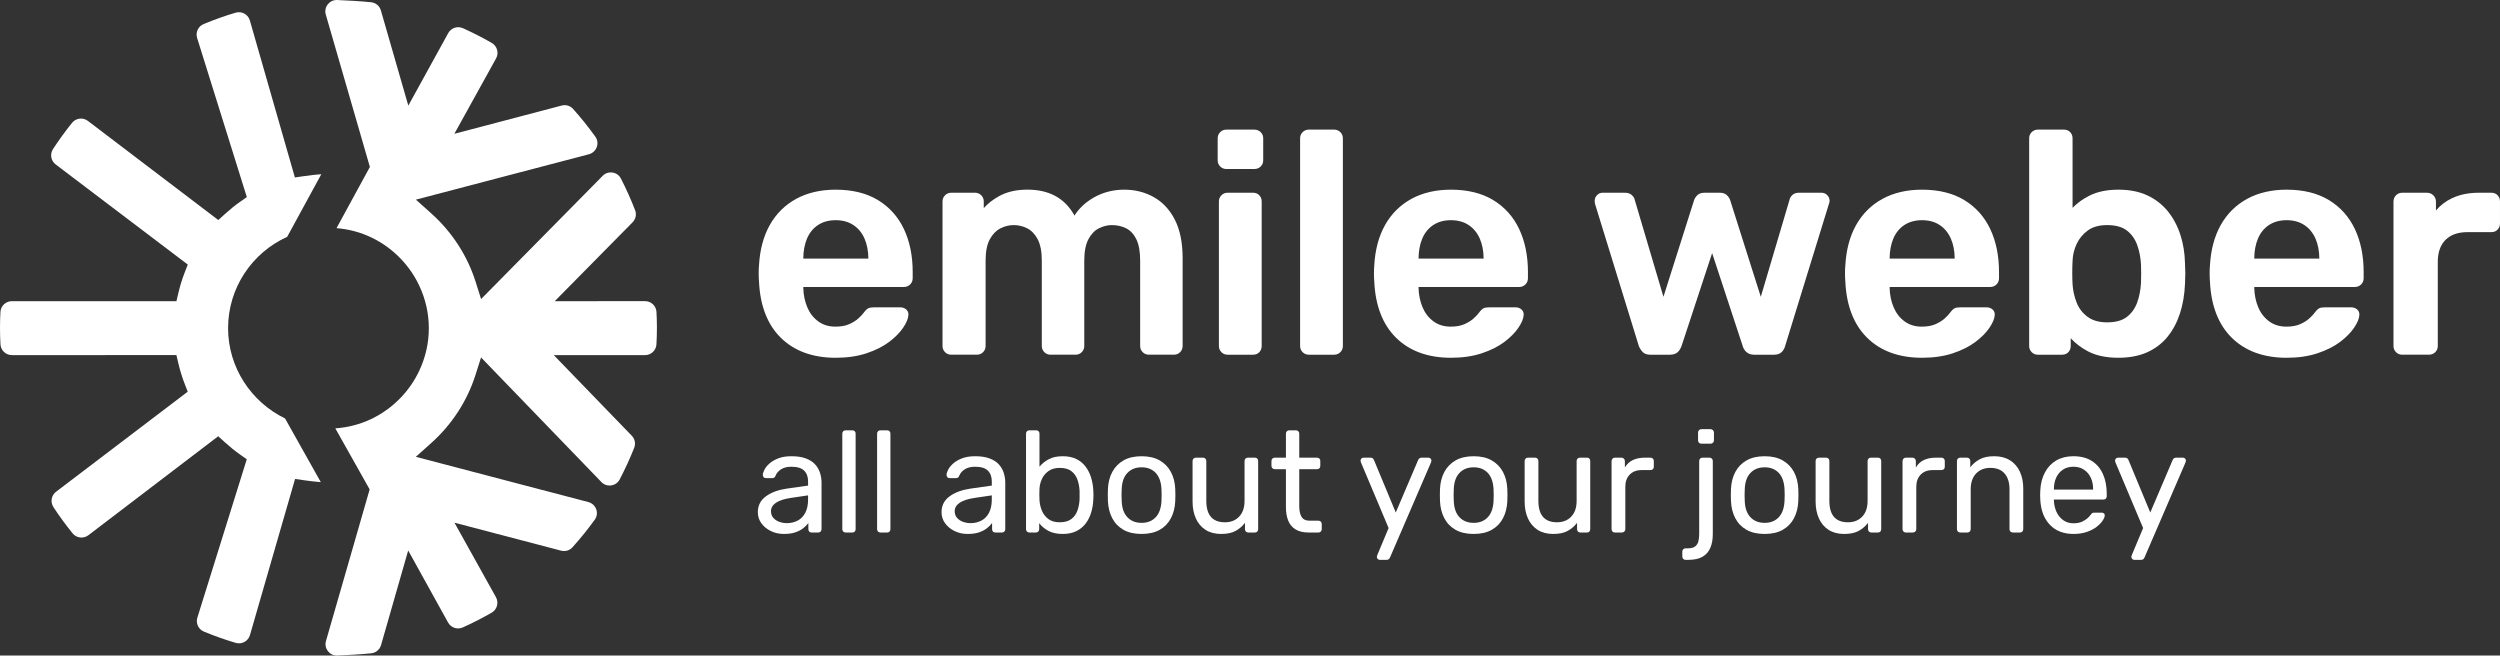 <?xml version="1.0" encoding="utf-8"?>
<!-- Generator: Adobe Illustrator 15.1.0, SVG Export Plug-In . SVG Version: 6.00 Build 0)  -->
<!DOCTYPE svg PUBLIC "-//W3C//DTD SVG 1.1//EN" "http://www.w3.org/Graphics/SVG/1.1/DTD/svg11.dtd">
<svg version="1.1" id="Ebene_1" xmlns="http://www.w3.org/2000/svg" xmlns:xlink="http://www.w3.org/1999/xlink" x="0px" y="0px"
	 width="1142.32px" height="299.538px" viewBox="0 0 1142.32 299.538" enable-background="new 0 0 1142.32 299.538"
	 xml:space="preserve">
<rect x="0" y="0" width="1142.32" height="299.538" fill="#333333" stroke="none"/>
<g>
	<defs>
		<rect id="SVGID_1_" width="1142.317" height="299.538"/>
	</defs>
	<clipPath id="SVGID_2_">
		<use xlink:href="#SVGID_1_"  overflow="visible"/>
	</clipPath>
	<path clip-path="url(#SVGID_2_)" fill="#FFFFFF" d="M359.551,239.04c1.789,0,3.423-0.383,4.907-1.15
		c1.482-0.768,2.651-1.964,3.5-3.584c0.852-1.621,1.277-3.66,1.277-6.115v-1.843l-7.592,1.121c-3.096,0.436-5.431,1.171-7.001,2.202
		c-1.57,1.028-2.355,2.333-2.355,3.909c0,1.23,0.36,2.249,1.08,3.06c0.718,0.813,1.634,1.415,2.748,1.81
		C357.228,238.845,358.373,239.04,359.551,239.04 M358.175,243.973c-2.182,0-4.165-0.438-5.952-1.315
		c-1.789-0.878-3.231-2.062-4.32-3.551c-1.09-1.489-1.634-3.181-1.634-5.065c0-3.023,1.219-5.436,3.664-7.233
		c2.442-1.796,5.625-2.979,9.551-3.551l9.751-1.38v-1.907c0-2.105-0.601-3.75-1.801-4.935c-1.198-1.184-3.152-1.772-5.854-1.772
		c-1.92,0-3.493,0.394-4.714,1.184c-1.22,0.788-2.071,1.798-2.549,3.025c-0.262,0.657-0.722,0.983-1.376,0.983h-2.945
		c-0.482,0-0.839-0.14-1.078-0.426c-0.239-0.284-0.361-0.627-0.361-1.02c0-0.657,0.251-1.47,0.754-2.433
		c0.5-0.963,1.275-1.906,2.323-2.829c1.045-0.919,2.387-1.696,4.021-2.333c1.638-0.636,3.634-0.953,5.988-0.953
		c2.617,0,4.821,0.34,6.61,1.019c1.789,0.681,3.195,1.589,4.221,2.73c1.025,1.14,1.767,2.432,2.223,3.878
		c0.46,1.444,0.688,2.916,0.688,4.406v21.307c0,0.439-0.144,0.801-0.425,1.086c-0.284,0.288-0.645,0.428-1.08,0.428h-3.01
		c-0.482,0-0.85-0.14-1.11-0.428c-0.262-0.285-0.394-0.646-0.394-1.086v-2.826c-0.569,0.789-1.332,1.565-2.291,2.333
		c-0.961,0.767-2.159,1.405-3.6,1.908C362.037,243.72,360.271,243.973,358.175,243.973"/>
	<path clip-path="url(#SVGID_2_)" fill="#FFFFFF" d="M386.375,243.315c-0.435,0-0.794-0.141-1.078-0.43
		c-0.285-0.283-0.425-0.645-0.425-1.085v-43.665c0-0.436,0.14-0.801,0.425-1.085c0.284-0.284,0.643-0.427,1.078-0.427h3.077
		c0.479,0,0.851,0.143,1.113,0.427c0.263,0.284,0.392,0.649,0.392,1.085v43.665c0,0.44-0.129,0.802-0.392,1.085
		c-0.262,0.289-0.634,0.43-1.113,0.43H386.375z"/>
	<path clip-path="url(#SVGID_2_)" fill="#FFFFFF" d="M402.274,243.315c-0.435,0-0.794-0.141-1.078-0.43
		c-0.285-0.283-0.425-0.645-0.425-1.085v-43.665c0-0.436,0.14-0.801,0.425-1.085c0.284-0.284,0.643-0.427,1.078-0.427h3.077
		c0.479,0,0.851,0.143,1.113,0.427c0.263,0.284,0.394,0.649,0.394,1.085v43.665c0,0.44-0.131,0.802-0.394,1.085
		c-0.262,0.289-0.634,0.43-1.113,0.43H402.274z"/>
	<path clip-path="url(#SVGID_2_)" fill="#FFFFFF" d="M443.497,239.04c1.789,0,3.423-0.383,4.907-1.15
		c1.482-0.768,2.651-1.964,3.5-3.584c0.852-1.621,1.277-3.66,1.277-6.115v-1.843l-7.592,1.121c-3.096,0.436-5.431,1.171-7.001,2.202
		c-1.57,1.028-2.355,2.333-2.355,3.909c0,1.23,0.36,2.249,1.08,3.06c0.718,0.813,1.634,1.415,2.748,1.81
		C441.173,238.845,442.318,239.04,443.497,239.04 M442.121,243.973c-2.182,0-4.165-0.438-5.952-1.315
		c-1.789-0.878-3.231-2.062-4.32-3.551c-1.09-1.489-1.634-3.181-1.634-5.065c0-3.023,1.219-5.436,3.664-7.233
		c2.442-1.796,5.625-2.979,9.55-3.551l9.752-1.38v-1.907c0-2.105-0.601-3.75-1.801-4.935c-1.198-1.184-3.152-1.772-5.854-1.772
		c-1.92,0-3.493,0.394-4.714,1.184c-1.22,0.788-2.071,1.798-2.549,3.025c-0.262,0.657-0.722,0.983-1.376,0.983h-2.945
		c-0.482,0-0.839-0.14-1.078-0.426c-0.239-0.284-0.361-0.627-0.361-1.02c0-0.657,0.251-1.47,0.754-2.433
		c0.5-0.963,1.275-1.906,2.323-2.829c1.045-0.919,2.387-1.696,4.021-2.333c1.638-0.636,3.634-0.953,5.988-0.953
		c2.617,0,4.821,0.34,6.61,1.019c1.789,0.681,3.195,1.589,4.221,2.73c1.025,1.14,1.767,2.432,2.223,3.878
		c0.46,1.444,0.688,2.916,0.688,4.406v21.307c0,0.439-0.144,0.801-0.425,1.086c-0.284,0.288-0.645,0.428-1.082,0.428h-3.008
		c-0.482,0-0.85-0.14-1.112-0.428c-0.26-0.285-0.392-0.646-0.392-1.086v-2.826c-0.569,0.789-1.332,1.565-2.291,2.333
		c-0.961,0.767-2.159,1.405-3.6,1.908C445.982,243.72,444.216,243.973,442.121,243.973"/>
	<path clip-path="url(#SVGID_2_)" fill="#FFFFFF" d="M484.193,238.646c2.267,0,4.049-0.492,5.335-1.48
		c1.287-0.983,2.212-2.278,2.782-3.878c0.565-1.602,0.891-3.32,0.979-5.161c0.043-1.272,0.043-2.546,0-3.817
		c-0.088-1.841-0.414-3.561-0.979-5.162c-0.57-1.6-1.495-2.893-2.782-3.877c-1.286-0.988-3.068-1.48-5.335-1.48
		c-2.049,0-3.75,0.483-5.103,1.445c-1.354,0.963-2.367,2.194-3.042,3.682c-0.675,1.493-1.038,3.005-1.08,4.539
		c-0.043,0.701-0.064,1.546-0.064,2.533c0,0.984,0.021,1.828,0.064,2.53c0.088,1.622,0.448,3.212,1.08,4.769
		c0.634,1.556,1.613,2.838,2.945,3.848C480.323,238.145,482.058,238.646,484.193,238.646 M485.569,243.973
		c-2.617,0-4.799-0.471-6.545-1.414c-1.744-0.941-3.14-2.115-4.187-3.519v2.762c0,0.439-0.143,0.801-0.425,1.086
		c-0.284,0.288-0.643,0.428-1.078,0.428h-3.012c-0.437,0-0.794-0.14-1.078-0.428c-0.285-0.285-0.425-0.646-0.425-1.086v-43.665
		c0-0.438,0.14-0.801,0.425-1.085c0.284-0.284,0.641-0.429,1.078-0.429h3.206c0.436,0,0.785,0.145,1.047,0.429
		c0.262,0.284,0.393,0.647,0.393,1.085v15.126c1.089-1.361,2.499-2.498,4.221-3.421c1.721-0.922,3.847-1.38,6.38-1.38
		c2.443,0,4.524,0.428,6.247,1.28c1.726,0.857,3.143,2.028,4.255,3.521c1.113,1.489,1.952,3.178,2.518,5.062
		c0.566,1.887,0.894,3.86,0.984,5.92c0.041,0.7,0.063,1.358,0.063,1.973c0,0.615-0.022,1.272-0.063,1.974
		c-0.09,2.104-0.418,4.1-0.984,5.984c-0.566,1.886-1.405,3.562-2.518,5.03c-1.112,1.469-2.529,2.631-4.255,3.485
		C490.093,243.546,488.012,243.973,485.569,243.973"/>
	<path clip-path="url(#SVGID_2_)" fill="#FFFFFF" d="M521.624,238.907c2.701,0,4.862-0.863,6.479-2.595
		c1.612-1.732,2.485-4.264,2.616-7.598c0.044-0.657,0.063-1.489,0.063-2.498c0-1.011-0.019-1.841-0.063-2.499
		c-0.131-3.333-1.004-5.862-2.616-7.596c-1.617-1.731-3.778-2.597-6.479-2.597c-2.705,0-4.875,0.865-6.511,2.597
		c-1.638,1.733-2.498,4.263-2.584,7.596c-0.045,0.658-0.067,1.488-0.067,2.499c0,1.009,0.022,1.841,0.067,2.498
		c0.086,3.334,0.946,5.865,2.584,7.598C516.749,238.044,518.919,238.907,521.624,238.907 M521.624,243.973
		c-3.317,0-6.085-0.636-8.311-1.907c-2.223-1.27-3.928-3.034-5.104-5.295c-1.178-2.256-1.832-4.832-1.963-7.725
		c-0.043-0.746-0.065-1.699-0.065-2.862c0-1.16,0.022-2.092,0.065-2.796c0.131-2.936,0.797-5.523,1.995-7.757
		c1.2-2.237,2.912-3.991,5.137-5.266c2.224-1.268,4.972-1.903,8.246-1.903c3.271,0,6.019,0.636,8.242,1.903
		c2.226,1.274,3.939,3.028,5.137,5.266c1.2,2.233,1.866,4.821,1.997,7.757c0.042,0.704,0.067,1.636,0.067,2.796
		c0,1.163-0.025,2.116-0.067,2.862c-0.131,2.893-0.786,5.469-1.963,7.725c-1.178,2.261-2.879,4.025-5.102,5.295
		C527.708,243.337,524.938,243.973,521.624,243.973"/>
	<path clip-path="url(#SVGID_2_)" fill="#FFFFFF" d="M557.937,243.973c-2.793,0-5.158-0.623-7.1-1.875
		c-1.94-1.247-3.413-2.991-4.417-5.226c-1.004-2.239-1.503-4.803-1.503-7.695v-18.543c0-0.442,0.14-0.804,0.426-1.087
		c0.284-0.284,0.641-0.428,1.077-0.428h3.275c0.434,0,0.794,0.144,1.076,0.428c0.283,0.283,0.425,0.645,0.425,1.087v18.214
		c0,6.532,2.836,9.798,8.508,9.798c2.703,0,4.875-0.866,6.509-2.597c1.638-1.73,2.456-4.131,2.456-7.201v-18.214
		c0-0.442,0.14-0.804,0.425-1.087c0.284-0.284,0.643-0.428,1.078-0.428h3.274c0.435,0,0.784,0.144,1.047,0.428
		c0.263,0.283,0.392,0.645,0.392,1.087v31.168c0,0.439-0.129,0.801-0.392,1.086c-0.263,0.288-0.612,0.428-1.047,0.428h-3.076
		c-0.439,0-0.798-0.14-1.08-0.428c-0.284-0.285-0.426-0.646-0.426-1.086v-2.895c-1.178,1.536-2.608,2.763-4.285,3.683
		C562.9,243.515,560.685,243.973,557.937,243.973"/>
	<path clip-path="url(#SVGID_2_)" fill="#FFFFFF" d="M597.917,243.315c-2.443,0-4.431-0.472-5.956-1.414
		c-1.527-0.941-2.64-2.281-3.337-4.013c-0.697-1.729-1.047-3.782-1.047-6.149v-17.361h-5.104c-0.438,0-0.797-0.14-1.079-0.427
		c-0.287-0.284-0.426-0.646-0.426-1.083v-2.237c0-0.439,0.139-0.801,0.426-1.084c0.282-0.284,0.642-0.428,1.079-0.428h5.104v-10.983
		c0-0.436,0.14-0.801,0.426-1.085c0.283-0.284,0.643-0.427,1.081-0.427h3.073c0.435,0,0.797,0.143,1.079,0.427
		c0.283,0.284,0.428,0.649,0.428,1.085v10.983h8.111c0.48,0,0.853,0.144,1.113,0.428c0.263,0.283,0.394,0.645,0.394,1.084v2.237
		c0,0.438-0.131,0.799-0.394,1.083c-0.261,0.287-0.633,0.427-1.113,0.427h-8.111v16.903c0,2.062,0.347,3.682,1.045,4.866
		c0.697,1.183,1.942,1.775,3.73,1.775h3.989c0.438,0,0.797,0.141,1.081,0.426c0.282,0.287,0.426,0.648,0.426,1.086v2.366
		c0,0.44-0.144,0.802-0.426,1.085c-0.284,0.289-0.643,0.43-1.081,0.43H597.917z"/>
	<path clip-path="url(#SVGID_2_)" fill="#FFFFFF" d="M630.436,255.811c-0.35,0-0.654-0.131-0.916-0.395
		c-0.262-0.263-0.393-0.571-0.393-0.92c0-0.179,0.021-0.353,0.067-0.526c0.043-0.178,0.132-0.396,0.263-0.657l5.035-12.038
		l-12.496-29.656c-0.222-0.526-0.327-0.9-0.327-1.117c0-0.397,0.131-0.725,0.394-0.988c0.262-0.262,0.587-0.393,0.979-0.393h3.208
		c0.478,0,0.828,0.108,1.047,0.326c0.22,0.22,0.392,0.483,0.522,0.788l9.947,23.94l10.205-23.94
		c0.131-0.305,0.316-0.568,0.557-0.788c0.241-0.218,0.601-0.326,1.081-0.326h3.077c0.393,0,0.717,0.131,0.979,0.393
		c0.262,0.264,0.393,0.569,0.393,0.921c0,0.22-0.108,0.615-0.327,1.185l-18.584,43.073c-0.131,0.306-0.317,0.568-0.555,0.789
		c-0.241,0.221-0.602,0.33-1.079,0.33H630.436z"/>
	<path clip-path="url(#SVGID_2_)" fill="#FFFFFF" d="M673.361,238.907c2.701,0,4.861-0.863,6.478-2.595
		c1.613-1.732,2.486-4.264,2.617-7.598c0.044-0.657,0.063-1.489,0.063-2.498c0-1.011-0.02-1.841-0.063-2.499
		c-0.131-3.333-1.004-5.862-2.617-7.596c-1.616-1.731-3.776-2.597-6.478-2.597c-2.705,0-4.875,0.865-6.512,2.597
		c-1.638,1.733-2.498,4.263-2.584,7.596c-0.045,0.658-0.066,1.488-0.066,2.499c0,1.009,0.021,1.841,0.066,2.498
		c0.086,3.334,0.946,5.865,2.584,7.598C668.486,238.044,670.656,238.907,673.361,238.907 M673.361,243.973
		c-3.317,0-6.085-0.636-8.312-1.907c-2.223-1.27-3.928-3.034-5.104-5.295c-1.179-2.256-1.832-4.832-1.963-7.725
		c-0.043-0.746-0.065-1.699-0.065-2.862c0-1.16,0.022-2.092,0.065-2.796c0.131-2.936,0.797-5.523,1.995-7.757
		c1.199-2.237,2.911-3.991,5.137-5.266c2.224-1.268,4.972-1.903,8.246-1.903c3.271,0,6.019,0.636,8.242,1.903
		c2.226,1.274,3.938,3.028,5.137,5.266c1.2,2.233,1.866,4.821,1.997,7.757c0.042,0.704,0.066,1.636,0.066,2.796
		c0,1.163-0.024,2.116-0.066,2.862c-0.131,2.893-0.786,5.469-1.963,7.725c-1.179,2.261-2.879,4.025-5.103,5.295
		C679.446,243.337,676.675,243.973,673.361,243.973"/>
	<path clip-path="url(#SVGID_2_)" fill="#FFFFFF" d="M709.674,243.973c-2.793,0-5.157-0.623-7.1-1.875
		c-1.939-1.247-3.413-2.991-4.417-5.226c-1.004-2.239-1.503-4.803-1.503-7.695v-18.543c0-0.442,0.14-0.804,0.426-1.087
		c0.284-0.284,0.642-0.428,1.077-0.428h3.275c0.434,0,0.794,0.144,1.075,0.428c0.283,0.283,0.428,0.645,0.428,1.087v18.214
		c0,6.532,2.834,9.798,8.506,9.798c2.704,0,4.875-0.866,6.509-2.597c1.638-1.73,2.456-4.131,2.456-7.201v-18.214
		c0-0.442,0.14-0.804,0.425-1.087c0.284-0.284,0.644-0.428,1.078-0.428h3.274c0.435,0,0.785,0.144,1.047,0.428
		c0.261,0.283,0.392,0.645,0.392,1.087v31.168c0,0.439-0.131,0.801-0.392,1.086c-0.262,0.288-0.612,0.428-1.047,0.428h-3.076
		c-0.439,0-0.798-0.14-1.08-0.428c-0.284-0.285-0.426-0.646-0.426-1.086v-2.895c-1.179,1.536-2.608,2.763-4.285,3.683
		C714.638,243.515,712.422,243.973,709.674,243.973"/>
	<path clip-path="url(#SVGID_2_)" fill="#FFFFFF" d="M737.875,243.315c-0.438,0-0.797-0.141-1.079-0.43
		c-0.283-0.283-0.428-0.645-0.428-1.085v-31.104c0-0.437,0.145-0.811,0.428-1.119c0.282-0.305,0.642-0.458,1.079-0.458h3.01
		c0.436,0,0.806,0.153,1.114,0.458c0.304,0.309,0.456,0.683,0.456,1.119v2.894c0.873-1.488,2.071-2.607,3.6-3.354
		c1.526-0.744,3.381-1.116,5.563-1.116h2.549c0.438,0,0.797,0.144,1.081,0.428c0.282,0.283,0.425,0.645,0.425,1.084v2.696
		c0,0.439-0.143,0.789-0.425,1.051c-0.284,0.264-0.643,0.396-1.081,0.396h-3.925c-2.354,0-4.212,0.691-5.562,2.072
		c-1.352,1.379-2.026,3.254-2.026,5.622v19.333c0,0.44-0.157,0.802-0.46,1.085c-0.304,0.289-0.675,0.43-1.11,0.43H737.875z"/>
	<path clip-path="url(#SVGID_2_)" fill="#FFFFFF" d="M777.393,202.739c-0.438,0-0.797-0.14-1.08-0.427
		c-0.282-0.286-0.426-0.646-0.426-1.087v-3.551c0-0.437,0.144-0.811,0.426-1.115c0.283-0.308,0.643-0.462,1.08-0.462h4.188
		c0.436,0,0.807,0.154,1.114,0.462c0.303,0.305,0.456,0.679,0.456,1.115v3.551c0,0.44-0.153,0.801-0.456,1.087
		c-0.308,0.287-0.679,0.427-1.114,0.427H777.393z M770.193,255.811c-0.436,0-0.794-0.144-1.078-0.427
		c-0.282-0.286-0.425-0.649-0.425-1.087v-2.236c0-0.437,0.143-0.801,0.425-1.085c0.284-0.284,0.643-0.428,1.078-0.428h0.92
		c1.568,0,2.723-0.294,3.464-0.887c0.744-0.592,1.232-1.38,1.473-2.367c0.241-0.988,0.359-2.071,0.359-3.255v-33.407
		c0-0.44,0.144-0.801,0.426-1.085c0.284-0.284,0.644-0.427,1.081-0.427h3.206c0.438,0,0.796,0.143,1.078,0.427
		c0.285,0.284,0.426,0.645,0.426,1.085v33.472c0,2.324-0.359,4.361-1.08,6.116c-0.718,1.753-1.886,3.123-3.499,4.111
		c-1.615,0.983-3.817,1.479-6.608,1.479H770.193z"/>
	<path clip-path="url(#SVGID_2_)" fill="#FFFFFF" d="M806.315,238.907c2.7,0,4.861-0.863,6.478-2.595
		c1.613-1.732,2.486-4.264,2.617-7.598c0.044-0.657,0.063-1.489,0.063-2.498c0-1.011-0.019-1.841-0.063-2.499
		c-0.131-3.333-1.004-5.862-2.617-7.596c-1.616-1.731-3.777-2.597-6.478-2.597c-2.705,0-4.875,0.865-6.512,2.597
		c-1.638,1.733-2.498,4.263-2.584,7.596c-0.045,0.658-0.066,1.488-0.066,2.499c0,1.009,0.021,1.841,0.066,2.498
		c0.086,3.334,0.946,5.865,2.584,7.598C801.44,238.044,803.61,238.907,806.315,238.907 M806.315,243.973
		c-3.317,0-6.085-0.636-8.312-1.907c-2.223-1.27-3.928-3.034-5.104-5.295c-1.179-2.256-1.832-4.832-1.964-7.725
		c-0.043-0.746-0.064-1.699-0.064-2.862c0-1.16,0.021-2.092,0.064-2.796c0.132-2.936,0.798-5.523,1.995-7.757
		c1.2-2.237,2.912-3.991,5.138-5.266c2.224-1.268,4.972-1.903,8.246-1.903c3.271,0,6.019,0.636,8.241,1.903
		c2.227,1.274,3.939,3.028,5.138,5.266c1.199,2.233,1.865,4.821,1.996,7.757c0.043,0.704,0.067,1.636,0.067,2.796
		c0,1.163-0.024,2.116-0.067,2.862c-0.131,2.893-0.785,5.469-1.963,7.725c-1.178,2.261-2.879,4.025-5.102,5.295
		C812.4,243.337,809.629,243.973,806.315,243.973"/>
	<path clip-path="url(#SVGID_2_)" fill="#FFFFFF" d="M842.628,243.973c-2.793,0-5.158-0.623-7.098-1.875
		c-1.942-1.247-3.415-2.991-4.419-5.226c-1.004-2.239-1.503-4.803-1.503-7.695v-18.543c0-0.442,0.14-0.804,0.426-1.087
		c0.284-0.284,0.643-0.428,1.077-0.428h3.274c0.435,0,0.794,0.144,1.076,0.428c0.283,0.283,0.425,0.645,0.425,1.087v18.214
		c0,6.532,2.838,9.798,8.509,9.798c2.703,0,4.875-0.866,6.509-2.597c1.638-1.73,2.456-4.131,2.456-7.201v-18.214
		c0-0.442,0.14-0.804,0.427-1.087c0.282-0.284,0.641-0.428,1.076-0.428h3.273c0.436,0,0.785,0.144,1.047,0.428
		c0.264,0.283,0.395,0.645,0.395,1.087v31.168c0,0.439-0.131,0.801-0.395,1.086c-0.262,0.288-0.611,0.428-1.047,0.428h-3.075
		c-0.439,0-0.797-0.14-1.08-0.428c-0.284-0.285-0.427-0.646-0.427-1.086v-2.895c-1.178,1.536-2.606,2.763-4.284,3.683
		C847.591,243.515,845.376,243.973,842.628,243.973"/>
	<path clip-path="url(#SVGID_2_)" fill="#FFFFFF" d="M870.829,243.315c-0.438,0-0.797-0.141-1.079-0.43
		c-0.284-0.283-0.428-0.645-0.428-1.085v-31.104c0-0.437,0.144-0.811,0.428-1.119c0.282-0.305,0.642-0.458,1.079-0.458h3.008
		c0.438,0,0.808,0.153,1.116,0.458c0.303,0.309,0.456,0.683,0.456,1.119v2.894c0.873-1.488,2.071-2.607,3.599-3.354
		c1.527-0.744,3.382-1.116,5.563-1.116h2.549c0.438,0,0.797,0.144,1.081,0.428c0.282,0.283,0.425,0.645,0.425,1.084v2.696
		c0,0.439-0.143,0.789-0.425,1.051c-0.284,0.264-0.643,0.396-1.081,0.396h-3.925c-2.355,0-4.212,0.691-5.563,2.072
		c-1.351,1.379-2.025,3.254-2.025,5.622v19.333c0,0.44-0.157,0.802-0.46,1.085c-0.305,0.289-0.675,0.43-1.11,0.43H870.829z"/>
	<path clip-path="url(#SVGID_2_)" fill="#FFFFFF" d="M895.692,243.315c-0.438,0-0.797-0.141-1.079-0.43
		c-0.284-0.283-0.428-0.645-0.428-1.085v-31.17c0-0.439,0.144-0.801,0.428-1.084c0.282-0.284,0.641-0.428,1.079-0.428h3.077
		c0.434,0,0.794,0.144,1.076,0.428c0.282,0.283,0.427,0.645,0.427,1.084v2.895c1.135-1.493,2.561-2.707,4.287-3.651
		c1.723-0.942,3.934-1.412,6.639-1.412c2.836,0,5.246,0.623,7.233,1.873c1.983,1.248,3.487,2.982,4.513,5.196
		c1.026,2.215,1.539,4.79,1.539,7.725v18.545c0,0.44-0.144,0.802-0.425,1.085c-0.288,0.289-0.646,0.43-1.082,0.43h-3.271
		c-0.438,0-0.798-0.141-1.08-0.43c-0.282-0.283-0.425-0.645-0.425-1.085v-18.214c0-3.067-0.744-5.468-2.226-7.203
		c-1.481-1.73-3.664-2.595-6.541-2.595c-2.705,0-4.875,0.864-6.514,2.595c-1.636,1.735-2.45,4.136-2.45,7.203v18.214
		c0,0.44-0.145,0.802-0.427,1.085c-0.286,0.289-0.646,0.43-1.081,0.43H895.692z"/>
	<path clip-path="url(#SVGID_2_)" fill="#FFFFFF" d="M938.484,223.718h17.928v-0.197c0-1.974-0.359-3.725-1.081-5.261
		c-0.717-1.536-1.755-2.75-3.104-3.648c-1.355-0.899-2.969-1.349-4.844-1.349c-1.877,0-3.479,0.449-4.81,1.349
		c-1.329,0.898-2.345,2.112-3.042,3.648s-1.047,3.287-1.047,5.261V223.718z M947.448,243.973c-4.537,0-8.136-1.393-10.796-4.174
		c-2.662-2.786-4.122-6.588-4.385-11.411c-0.043-0.571-0.064-1.306-0.064-2.204c0-0.896,0.021-1.634,0.064-2.202
		c0.173-3.114,0.895-5.84,2.16-8.186c1.264-2.347,2.996-4.156,5.2-5.431c2.204-1.268,4.79-1.903,7.755-1.903
		c3.314,0,6.097,0.7,8.342,2.104c2.248,1.404,3.959,3.398,5.137,5.984c1.18,2.588,1.768,5.612,1.768,9.073v1.119
		c0,0.483-0.144,0.857-0.426,1.119c-0.284,0.265-0.643,0.396-1.081,0.396h-22.638v0.262v0.329c0.088,1.798,0.48,3.474,1.178,5.031
		c0.697,1.555,1.712,2.815,3.043,3.782c1.329,0.962,2.889,1.445,4.678,1.445c1.572,0,2.88-0.24,3.928-0.723
		c1.047-0.482,1.895-1.02,2.552-1.613c0.654-0.589,1.09-1.063,1.309-1.412c0.393-0.526,0.697-0.844,0.916-0.956
		c0.216-0.105,0.566-0.165,1.046-0.165h3.204c0.394,0,0.731,0.122,1.017,0.365c0.283,0.24,0.402,0.582,0.359,1.018
		c-0.044,0.658-0.392,1.459-1.048,2.402c-0.653,0.941-1.582,1.873-2.78,2.794c-1.199,0.92-2.683,1.676-4.448,2.27
		C951.669,243.677,949.672,243.973,947.448,243.973"/>
	<path clip-path="url(#SVGID_2_)" fill="#FFFFFF" d="M975.192,255.811c-0.35,0-0.653-0.131-0.916-0.395
		c-0.262-0.263-0.393-0.571-0.393-0.92c0-0.179,0.021-0.353,0.068-0.526c0.041-0.178,0.131-0.396,0.26-0.657l5.037-12.038
		l-12.498-29.656c-0.219-0.526-0.325-0.9-0.325-1.117c0-0.397,0.131-0.725,0.394-0.988c0.261-0.262,0.588-0.393,0.979-0.393h3.208
		c0.478,0,0.828,0.108,1.047,0.326c0.22,0.22,0.392,0.483,0.523,0.788l9.946,23.94l10.205-23.94
		c0.131-0.305,0.318-0.568,0.558-0.788c0.24-0.218,0.6-0.326,1.081-0.326h3.076c0.393,0,0.718,0.131,0.979,0.393
		c0.262,0.264,0.393,0.569,0.393,0.921c0,0.22-0.108,0.615-0.326,1.185l-18.587,43.073c-0.129,0.306-0.315,0.568-0.553,0.789
		c-0.241,0.221-0.601,0.33-1.079,0.33H975.192z"/>
	<path clip-path="url(#SVGID_2_)" fill="#FFFFFF" d="M401.199,91.443c-5.209-3.171-11.721-4.776-19.356-4.776
		c-6.885,0-12.963,1.413-18.069,4.201c-5.119,2.8-9.18,6.839-12.065,11.998c-2.882,5.144-4.533,11.378-4.905,18.496
		c-0.095,0.857-0.142,2.001-0.142,3.497c0,1.5,0.047,2.687,0.139,3.597c0.472,11.122,3.829,19.829,9.981,25.882
		c6.153,6.063,14.584,9.137,25.061,9.137c5.262,0,10.015-0.692,14.124-2.062c4.106-1.369,7.578-3.118,10.322-5.2
		c2.748-2.083,4.891-4.251,6.366-6.446c1.499-2.222,2.313-4.158,2.41-5.729c0.115-1.037-0.21-1.917-0.959-2.608
		c-0.72-0.663-1.635-0.999-2.72-0.999h-12.041c-1.127,0-1.964,0.131-2.557,0.401c-0.616,0.282-1.356,1.007-2.272,2.227
		c-0.446,0.627-1.22,1.442-2.299,2.43c-1.065,0.977-2.468,1.859-4.178,2.622c-1.683,0.756-3.813,1.139-6.335,1.139
		c-3.028,0-5.665-0.808-7.831-2.403c-2.191-1.61-3.87-3.765-4.986-6.402c-1.135-2.676-1.753-5.641-1.841-8.797v-0.514h45.88
		c1.189,0,2.18-0.391,2.947-1.16c0.767-0.765,1.155-1.708,1.155-2.804v-2.94c0-7.331-1.338-13.896-3.977-19.507
		C410.401,99.09,406.415,94.623,401.199,91.443 M368.749,108.994c1.114-2.633,2.805-4.709,5.027-6.173
		c2.222-1.468,4.936-2.211,8.067-2.211c3.128,0,5.842,0.743,8.073,2.211c2.224,1.469,3.939,3.547,5.099,6.18
		c1.151,2.628,1.746,5.71,1.767,9.167h-29.736C367.065,114.697,367.639,111.611,368.749,108.994"/>
	<path clip-path="url(#SVGID_2_)" fill="#FFFFFF" d="M527.258,90.102c-4.047-2.279-8.598-3.436-13.528-3.436
		c-5.029,0-9.674,1.182-13.807,3.506c-3.797,2.139-6.811,4.938-8.973,8.329c-4.379-8.04-11.869-12.081-22.313-11.835
		c-4.654,0.095-8.725,1.085-12.111,2.947c-2.795,1.533-5.149,3.374-7.017,5.488v-3.074c0-1.092-0.388-2.033-1.157-2.803
		c-0.767-0.767-1.712-1.159-2.804-1.159h-10.922c-1.095,0-2.04,0.392-2.807,1.159c-0.767,0.768-1.155,1.71-1.155,2.803v66.082
		c0,1.101,0.388,2.046,1.155,2.808c0.767,0.768,1.712,1.156,2.807,1.156h11.761c1.092,0,2.039-0.389,2.806-1.156
		c0.765-0.767,1.156-1.712,1.156-2.808v-39.061c0-4.081,0.634-7.332,1.888-9.654c1.243-2.306,2.854-3.991,4.786-5.002
		c4.103-2.141,8.575-1.944,12.334-0.065c1.929,0.963,3.535,2.646,4.781,4.991c1.254,2.38,1.888,5.653,1.888,9.73v39.061
		c0,1.098,0.392,2.042,1.157,2.808c0.765,0.768,1.71,1.156,2.805,1.156h11.479c1.096,0,2.041-0.389,2.807-1.156
		c0.767-0.767,1.157-1.712,1.157-2.808v-39.061c0-4.081,0.634-7.355,1.89-9.726c1.243-2.349,2.848-4.029,4.775-4.995
		c1.965-0.981,3.946-1.476,5.893-1.476c2.413,0,4.631,0.495,6.59,1.476c1.924,0.963,3.483,2.639,4.631,4.975
		c1.165,2.385,1.758,5.667,1.758,9.746v39.061c0,1.098,0.39,2.042,1.157,2.808c0.763,0.768,1.71,1.156,2.807,1.156h11.479
		c1.094,0,2.038-0.389,2.805-1.156c0.767-0.767,1.157-1.712,1.157-2.808v-40.18c0-6.965-1.176-12.826-3.497-17.42
		C534.548,95.894,531.313,92.394,527.258,90.102"/>
	<path clip-path="url(#SVGID_2_)" fill="#FFFFFF" d="M572.534,88.066h-11.623c-1.095,0-2.04,0.39-2.805,1.157
		c-0.769,0.77-1.155,1.715-1.155,2.805v66.083c0,1.098,0.388,2.042,1.155,2.807c0.765,0.767,1.71,1.157,2.805,1.157h11.623
		c1.194,0,2.164-0.396,2.89-1.173c0.709-0.761,1.069-1.701,1.069-2.791V92.028c0-1.085-0.36-2.022-1.069-2.791
		C574.698,88.461,573.729,88.066,572.534,88.066"/>
	<path clip-path="url(#SVGID_2_)" fill="#FFFFFF" d="M573.094,59.226h-12.74c-1.097,0-2.044,0.39-2.807,1.157
		c-0.765,0.765-1.157,1.71-1.157,2.805v10.08c0,1.095,0.392,2.04,1.155,2.802c0.765,0.769,1.71,1.158,2.809,1.158h12.74
		c1.188,0,2.182-0.389,2.946-1.156c0.767-0.766,1.155-1.71,1.155-2.804v-10.08c0-1.094-0.389-2.038-1.155-2.805
		C575.272,59.616,574.28,59.226,573.094,59.226"/>
	<path clip-path="url(#SVGID_2_)" fill="#FFFFFF" d="M609.634,59.226h-11.622c-1.094,0-2.034,0.388-2.808,1.157
		c-0.765,0.768-1.151,1.713-1.151,2.805v94.922c0,1.102,0.387,2.046,1.155,2.807c0.768,0.768,1.71,1.157,2.804,1.157h11.622
		c1.095,0,2.039-0.39,2.805-1.157c0.769-0.767,1.157-1.711,1.157-2.807V63.188c0-1.086-0.388-2.033-1.157-2.807
		C611.671,59.613,610.729,59.226,609.634,59.226"/>
	<path clip-path="url(#SVGID_2_)" fill="#FFFFFF" d="M682.331,91.443c-5.209-3.171-11.722-4.776-19.356-4.776
		c-6.885,0-12.963,1.413-18.069,4.201c-5.118,2.8-9.18,6.839-12.064,11.998c-2.882,5.149-4.533,11.383-4.905,18.498
		c-0.095,0.865-0.142,2.042-0.142,3.495c0,1.455,0.047,2.674,0.139,3.597c0.472,11.122,3.829,19.829,9.979,25.882
		c6.156,6.063,14.588,9.137,25.063,9.137c5.262,0,10.015-0.692,14.124-2.062c4.102-1.369,7.578-3.118,10.324-5.2
		c2.746-2.083,4.889-4.255,6.364-6.446c1.501-2.222,2.313-4.158,2.405-5.729c0.117-1.035-0.206-1.911-0.957-2.608
		c-0.718-0.663-1.633-0.999-2.717-0.999h-12.042c-1.129,0-1.964,0.131-2.557,0.401c-0.616,0.282-1.358,1.007-2.272,2.227
		c-0.447,0.625-1.222,1.44-2.297,2.426c-1.067,0.981-2.474,1.865-4.182,2.626c-1.684,0.756-3.812,1.139-6.333,1.139
		c-3.028,0-5.665-0.808-7.831-2.403c-2.193-1.61-3.87-3.765-4.986-6.402c-1.131-2.67-1.751-5.636-1.841-8.797v-0.514h45.88
		c1.191,0,2.18-0.391,2.944-1.16c0.766-0.765,1.155-1.71,1.155-2.804v-2.94c0-7.326-1.336-13.887-3.973-19.507
		C691.533,99.09,687.543,94.623,682.331,91.443 M649.881,108.994c1.113-2.631,2.804-4.706,5.024-6.173
		c2.227-1.468,4.94-2.211,8.069-2.211c3.127,0,5.842,0.743,8.073,2.211c2.224,1.469,3.937,3.547,5.099,6.18
		c1.151,2.628,1.746,5.71,1.768,9.167h-29.736C648.195,114.697,648.771,111.611,649.881,108.994"/>
	<path clip-path="url(#SVGID_2_)" fill="#FFFFFF" d="M832.3,88.066h-10.36c-1.279,0-2.292,0.365-3.014,1.085
		c-0.707,0.704-1.104,1.386-1.201,2.008l-13.166,44.459l-13.961-44.037c-0.213-0.744-0.685-1.507-1.399-2.274
		c-0.769-0.823-1.907-1.241-3.382-1.241h-6.999c-1.478,0-2.612,0.418-3.379,1.241c-0.715,0.762-1.186,1.529-1.395,2.26
		l-13.97,44.051l-13.146-44.387c-0.115-0.701-0.542-1.387-1.303-2.095c-0.769-0.711-1.802-1.07-3.07-1.07h-10.36
		c-0.904,0-1.729,0.365-2.456,1.085c-0.718,0.718-1.084,1.593-1.084,2.597c0,0.411,0.048,0.86,0.163,1.437l20.05,65.035
		c0.494,1.088,1.102,1.997,1.803,2.697c0.766,0.767,1.899,1.157,3.368,1.157h8.96c1.553,0,2.749-0.387,3.56-1.141
		c0.759-0.712,1.354-1.637,1.771-2.774l13.989-42.503l13.979,42.476c0.318,1.151,0.928,2.101,1.812,2.823
		c0.896,0.744,2.038,1.119,3.393,1.119h9.1c1.46,0,2.608-0.387,3.419-1.141c0.782-0.728,1.331-1.669,1.637-2.786l20.004-64.916
		c0.218-0.543,0.324-1.031,0.324-1.484c0-1.002-0.365-1.873-1.089-2.599C834.171,88.431,833.296,88.066,832.3,88.066"/>
	<path clip-path="url(#SVGID_2_)" fill="#FFFFFF" d="M897.575,91.443c-5.209-3.171-11.72-4.776-19.354-4.776
		c-6.885,0-12.962,1.413-18.068,4.201c-5.121,2.8-9.182,6.836-12.067,11.998c-2.881,5.138-4.528,11.374-4.904,18.496
		c-0.098,0.857-0.144,2.001-0.144,3.497c0,1.5,0.046,2.687,0.139,3.597c0.474,11.122,3.831,19.829,9.982,25.882
		c6.151,6.063,14.587,9.137,25.063,9.137c5.261,0,10.012-0.692,14.123-2.062c4.102-1.367,7.575-3.116,10.321-5.2
		c2.748-2.083,4.892-4.251,6.366-6.446c1.499-2.222,2.313-4.158,2.41-5.729c0.115-1.037-0.21-1.917-0.961-2.608
		c-0.719-0.663-1.633-0.999-2.717-0.999h-12.042c-1.127,0-1.964,0.131-2.558,0.401c-0.622,0.285-1.34,0.987-2.271,2.227
		c-0.447,0.627-1.223,1.442-2.299,2.43c-1.065,0.977-2.471,1.859-4.181,2.622c-1.681,0.756-3.811,1.139-6.333,1.139
		c-3.029,0-5.665-0.808-7.831-2.403c-2.194-1.61-3.87-3.765-4.983-6.402c-1.133-2.669-1.753-5.634-1.843-8.797v-0.514h45.88
		c1.188,0,2.18-0.391,2.944-1.16c0.768-0.765,1.155-1.708,1.155-2.804v-2.94c0-7.331-1.336-13.896-3.975-19.507
		C906.775,99.089,902.791,94.622,897.575,91.443 M865.125,108.994c1.114-2.633,2.805-4.709,5.025-6.173
		c2.226-1.468,4.94-2.211,8.07-2.211c3.131,0,5.845,0.743,8.071,2.211c2.221,1.467,3.938,3.547,5.102,6.18
		c1.15,2.622,1.744,5.708,1.765,9.167h-29.735C863.44,114.704,864.016,111.616,865.125,108.994"/>
	<path clip-path="url(#SVGID_2_)" fill="#FFFFFF" d="M996.262,107.242c-1.322-4.057-3.265-7.678-5.773-10.766
		c-2.529-3.094-5.688-5.528-9.389-7.232c-3.692-1.709-8.112-2.578-13.132-2.578c-5.107,0-9.51,0.891-13.077,2.651
		c-3.051,1.507-5.696,3.402-7.881,5.645V63.188c0-1.082-0.361-2.021-1.072-2.795c-0.724-0.774-1.697-1.168-2.892-1.168h-11.899
		c-1.094,0-2.036,0.388-2.809,1.157c-0.766,0.772-1.155,1.717-1.155,2.806v94.921c0,1.098,0.392,2.043,1.158,2.808
		c0.765,0.768,1.712,1.156,2.806,1.156h11.063c1.194,0,2.166-0.396,2.892-1.172c0.707-0.765,1.068-1.703,1.068-2.792v-3.559
		c2.2,2.402,4.889,4.434,8.013,6.054c3.656,1.903,8.298,2.869,13.786,2.869c5.004,0,9.421-0.84,13.128-2.503
		c3.707-1.664,6.846-4.051,9.322-7.1c2.462-3.036,4.38-6.657,5.704-10.768c1.316-4.086,2.078-8.639,2.271-13.521
		c0.094-1.679,0.141-3.22,0.141-4.582c0-1.359-0.047-2.902-0.141-4.562C998.297,115.731,997.581,111.291,996.262,107.242
		 M978.287,129.239c-0.182,3.281-0.781,6.331-1.782,9.065c-0.984,2.68-2.566,4.873-4.704,6.518c-2.123,1.64-5.155,2.47-9.014,2.47
		c-3.675,0-6.686-0.857-8.948-2.544c-2.278-1.693-3.954-3.89-4.981-6.525c-1.047-2.687-1.669-5.474-1.848-8.287
		c-0.092-1.631-0.139-3.434-0.139-5.354c0-1.922,0.047-3.725,0.139-5.374c0.09-2.701,0.729-5.331,1.898-7.81
		c1.166-2.464,2.892-4.529,5.132-6.14c2.214-1.599,5.16-2.407,8.747-2.407c3.858,0,6.893,0.83,9.014,2.464
		c2.138,1.651,3.72,3.844,4.704,6.52c1.001,2.732,1.601,5.781,1.782,9.054C978.379,123.662,978.379,126.477,978.287,129.239"/>
	<path clip-path="url(#SVGID_2_)" fill="#FFFFFF" d="M1064.186,91.442c-5.209-3.17-11.721-4.776-19.354-4.776
		c-6.886,0-12.964,1.413-18.071,4.201c-5.114,2.798-9.176,6.838-12.065,11.998c-2.881,5.144-4.531,11.38-4.905,18.498
		c-0.095,0.866-0.142,2.042-0.142,3.495c0,1.455,0.047,2.676,0.137,3.598c0.474,11.121,3.831,19.83,9.982,25.881
		c6.155,6.066,14.59,9.138,25.064,9.138c5.259,0,10.011-0.693,14.121-2.063c4.1-1.365,7.576-3.114,10.324-5.2
		c2.746-2.083,4.887-4.254,6.363-6.446c1.502-2.223,2.314-4.161,2.41-5.729c0.113-1.037-0.211-1.913-0.96-2.606
		c-0.72-0.665-1.636-1.001-2.719-1.001h-12.037c-1.134,0-1.969,0.131-2.561,0.403c-0.622,0.283-1.343,0.986-2.274,2.227
		c-0.441,0.623-1.216,1.438-2.296,2.424c-1.067,0.983-2.473,1.865-4.179,2.626c-1.686,0.756-3.813,1.141-6.335,1.141
		c-3.03,0-5.665-0.81-7.831-2.405c-2.195-1.609-3.871-3.765-4.984-6.401c-1.13-2.666-1.751-5.629-1.841-8.798v-0.513h45.878
		c1.188,0,2.18-0.392,2.947-1.161c0.765-0.765,1.156-1.71,1.156-2.803v-2.941c0-7.326-1.339-13.891-3.977-19.507
		C1073.384,99.086,1069.397,94.619,1064.186,91.442 M1036.762,102.82c2.228-1.467,4.939-2.211,8.07-2.211
		c3.129,0,5.842,0.744,8.07,2.211c2.222,1.467,3.937,3.547,5.101,6.18c1.151,2.617,1.744,5.703,1.766,9.168h-29.734
		c0.016-3.465,0.591-6.553,1.701-9.175C1032.848,106.362,1034.54,104.287,1036.762,102.82"/>
	<path clip-path="url(#SVGID_2_)" fill="#FFFFFF" d="M1141.246,89.239c-0.725-0.778-1.696-1.173-2.893-1.173h-5.739
		c-4.55,0-8.614,0.819-12.084,2.436c-2.938,1.368-5.444,3.269-7.477,5.659v-3.994c0-1.195-0.418-2.19-1.241-2.959
		c-0.813-0.759-1.773-1.142-2.86-1.142h-11.337c-1.1,0-2.044,0.39-2.81,1.157c-0.769,0.77-1.156,1.762-1.156,2.944v65.941
		c0,1.1,0.392,2.044,1.156,2.81c0.766,0.767,1.71,1.156,2.81,1.156h12.18c1.188,0,2.178-0.39,2.945-1.156
		c0.767-0.767,1.152-1.714,1.152-2.81v-38.501c0-4.291,1.191-7.658,3.537-10.004c2.345-2.344,5.71-3.531,10.002-3.531h10.922
		c1.196,0,2.168-0.395,2.891-1.173c0.711-0.761,1.072-1.703,1.072-2.791V92.027C1142.316,90.945,1141.955,90.008,1141.246,89.239"/>
	<path clip-path="url(#SVGID_2_)" fill="#FFFFFF" d="M130.237,191.188c-15.473-7.482-26.022-23.342-26.022-41.229
		c0-18.405,10.964-34.507,27.004-41.743l15.596-28.618c-2.166,0.151-4.691,0.426-7.723,0.861l-4.352,0.627L114.167,9.355
		c-0.799-2.786-3.721-4.388-6.498-3.563c-4.982,1.478-9.853,3.216-14.606,5.185c-2.496,1.034-3.799,3.797-2.994,6.378l22.712,72.707
		l-3.023,2.114c-2.288,1.597-4.548,3.417-6.908,5.554l-3.107,2.809L40.145,55.238c-2.258-1.715-5.466-1.302-7.238,0.907
		c-3.079,3.835-5.98,7.817-8.674,11.946c-1.505,2.302-0.997,5.376,1.195,7.037l60.37,45.757l-1.376,3.544
		c-1.169,3.008-2.143,6.137-2.886,9.298l-0.921,3.885H5.407c-2.763,0-5.056,2.156-5.205,4.914C0.074,144.924,0,147.335,0,149.763
		c0,2.549,0.079,5.076,0.218,7.59c0.152,2.755,2.446,4.909,5.207,4.909l75.181-0.011l0.916,3.889
		c0.747,3.168,1.711,6.279,2.889,9.314l1.367,3.517l-60.167,45.725c-2.195,1.667-2.696,4.743-1.184,7.047
		c2.709,4.124,5.622,8.1,8.713,11.93c1.778,2.204,4.984,2.607,7.237,0.892l59.325-45.227l3.103,2.807
		c2.36,2.14,4.631,3.964,6.939,5.588l3.013,2.116l-22.58,72.368c-0.807,2.581,0.499,5.347,2.998,6.38
		c4.732,1.954,9.582,3.683,14.543,5.153c2.773,0.821,5.691-0.775,6.492-3.556l20.612-71.352l4.342,0.626
		c2.049,0.29,4.759,0.641,7.417,0.836L130.237,191.188z"/>
	<path clip-path="url(#SVGID_2_)" fill="#FFFFFF" d="M299.959,142.515c-0.147-2.759-2.444-4.914-5.207-4.914l-41.28,0.02
		l35.57-36.043c1.425-1.442,1.904-3.59,1.175-5.479c-1.915-4.979-4.093-9.825-6.511-14.531c-1.609-3.132-5.843-3.739-8.318-1.23
		l-55.569,56.316l-2.523-7.976c-3.774-11.917-10.782-22.706-20.271-31.195l-6.992-6.261l79.055-20.741
		c3.506-0.922,5.058-5.08,2.944-8.027c-3.172-4.42-6.576-8.662-10.199-12.707c-1.295-1.444-3.306-2.017-5.18-1.525l-49.046,12.91
		l19.071-34.454c1.383-2.497,0.494-5.635-1.981-7.059c-4.253-2.448-8.635-4.691-13.138-6.723c-2.49-1.122-5.428-0.172-6.746,2.224
		l-18.245,33.138L174.032,4.756c-0.589-2.047-2.362-3.524-4.481-3.739c-4.638-0.474-10.751-0.808-15.47-1.011
		c-3.558-0.153-6.211,3.227-5.219,6.647l20.15,69.636l-15.247,27.96c11.28,0.893,21.681,5.875,29.605,14.256
		c3.317,3.508,6.06,7.515,8.144,11.91c2.938,6.207,4.429,12.784,4.429,19.55c0,6.743-1.482,13.298-4.401,19.49
		c-2.08,4.403-4.822,8.423-8.152,11.953c-8.054,8.526-18.674,13.541-30.176,14.314l15.692,27.898l-19.96,69.27
		c-0.986,3.42,1.667,6.798,5.223,6.642c4.711-0.204,10.82-0.544,15.459-1.02c2.12-0.217,3.892-1.696,4.48-3.745l12.405-43.246
		l18.24,32.942c1.32,2.385,4.251,3.332,6.737,2.211c4.506-2.028,8.894-4.271,13.153-6.721c2.478-1.425,3.369-4.571,1.977-7.069
		l-18.96-34.054l48.727,12.785c1.869,0.49,3.872-0.078,5.165-1.516c3.63-4.027,7.041-8.249,10.22-12.65
		c2.127-2.944,0.578-7.115-2.935-8.038l-78.832-20.68l6.996-6.259c9.461-8.467,16.463-19.218,20.243-31.094l2.565-8.056
		l54.984,56.933c2.45,2.536,6.694,1.972,8.334-1.149c2.471-4.704,4.704-9.55,6.671-14.533c0.743-1.882,0.282-4.029-1.126-5.484
		l-35.639-36.832h41.708c2.76,0,5.05-2.152,5.205-4.907c0.138-2.511,0.217-5.037,0.217-7.58
		C300.163,147.336,300.089,144.917,299.959,142.515"/>
</g>
</svg>
